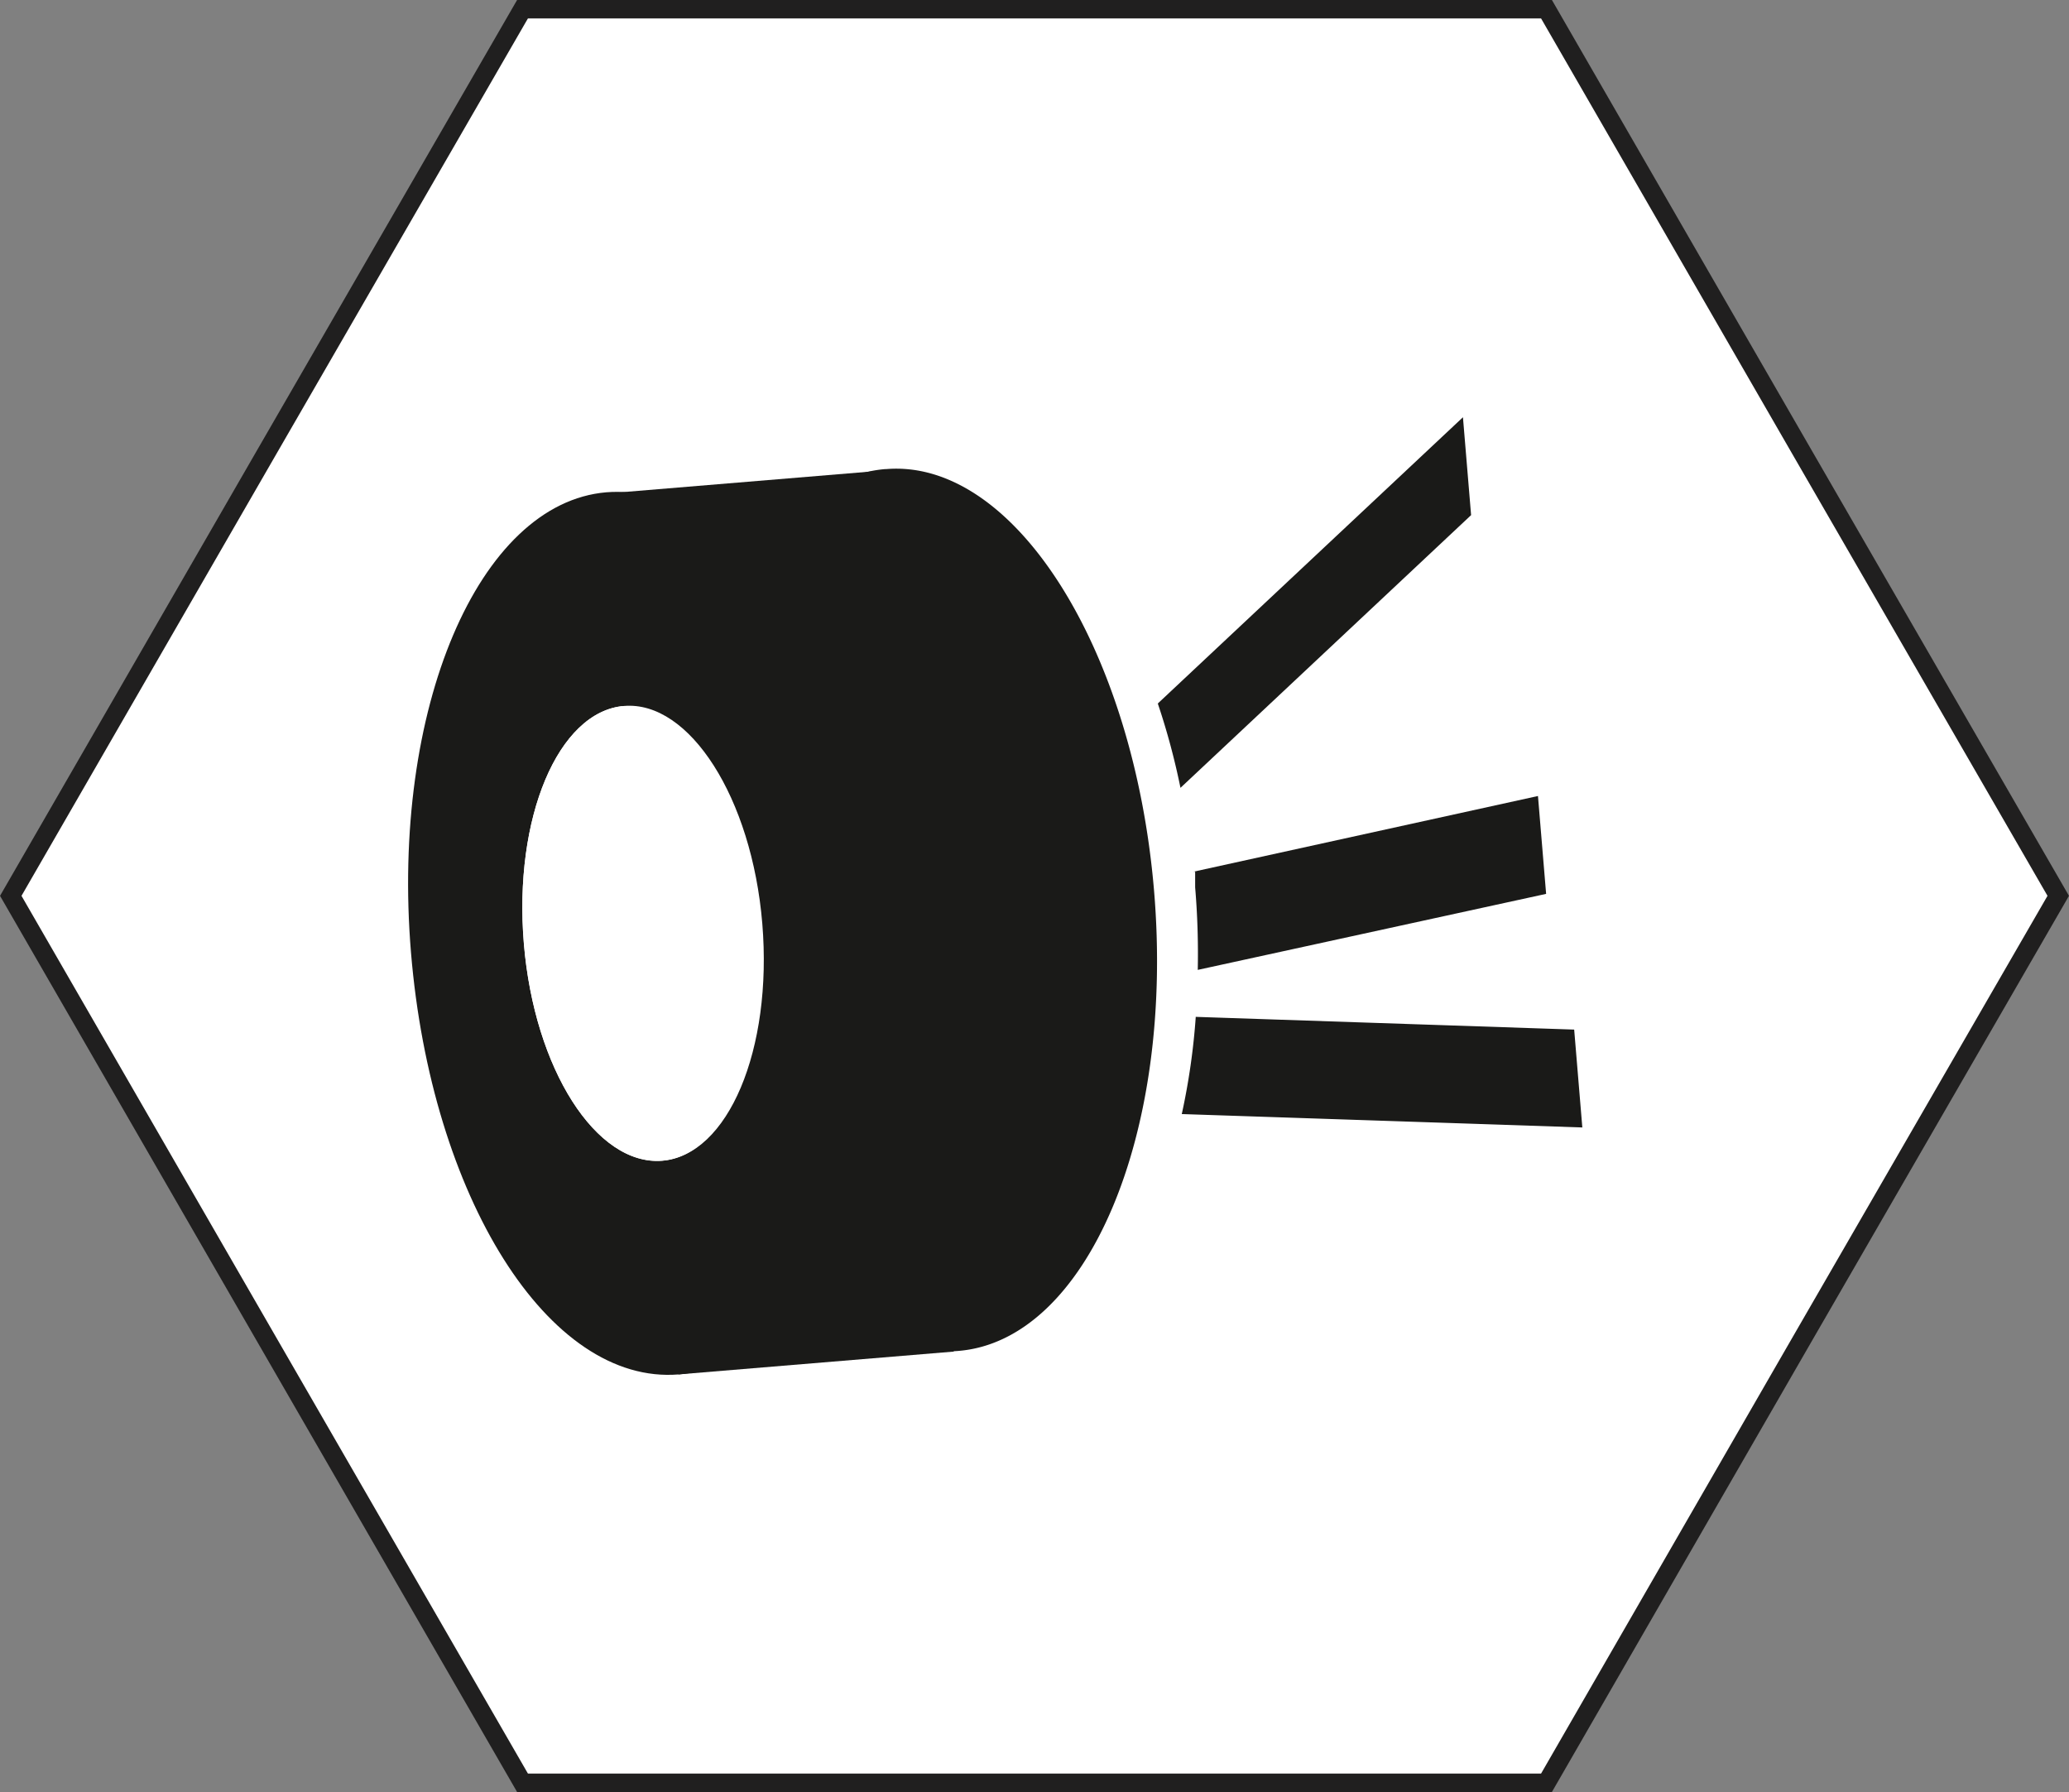 <svg id="Layer_1" data-name="Layer 1" xmlns="http://www.w3.org/2000/svg" width="63.43" height="54.93" viewBox="0 0 63.43 54.93"><rect x="0" y="0" width="63.43" height="54.93" fill="#808080" stroke="none"/><defs><style>.cls-1,.cls-3{fill:#fff;}.cls-1{stroke:#201f1f;stroke-miterlimit:22.93;stroke-width:0.57px;}.cls-1,.cls-2,.cls-3{fill-rule:evenodd;}.cls-2{fill:#1a1a18;}</style></defs><polygon class="cls-1" points="0.33 27.46 8.17 13.87 16.02 0.28 31.71 0.28 47.41 0.28 55.25 13.87 63.1 27.46 55.25 41.05 47.41 54.65 31.71 54.65 16.02 54.65 8.17 41.05 0.33 27.46"/><path class="cls-2" d="M27.16,14.38c3.91-.33,7.59,5.46,8.22,12.92s-2.05,13.79-6,14.11c-2.85.24-5.58-2.77-7.09-7.31a9.91,9.91,0,0,0,1.05-5.79,10,10,0,0,0-2-5.55c.74-4.72,2.93-8.14,5.79-8.38"/><path class="cls-2" d="M19.13,21.64c2-.17,3.92,2.81,4.24,6.67s-1.05,7.11-3.07,7.27-3.92-2.81-4.24-6.66,1.05-7.11,3.07-7.28m-.54-6.55c3.91-.32,7.59,5.46,8.22,12.93s-2,13.78-6,14.11-7.59-5.46-8.21-12.93S14.67,15.42,18.59,15.09Z"/><path class="cls-2" d="M18.55,15.13l8.44-.7,2.25,27-8.44.7-.54-6.53h0c2-.16,3.39-3.42,3.07-7.27s-2.22-6.84-4.24-6.67h0Z"/><path class="cls-3" d="M19.13,21.64c2-.17,3.92,2.81,4.24,6.67s-1.05,7.11-3.07,7.27-3.92-2.81-4.24-6.66,1.05-7.11,3.07-7.28"/><path class="cls-2" d="M36.66,31.17l11.6.39.25,3-12.28-.41a20.66,20.66,0,0,0,.43-3"/><path class="cls-2" d="M35.5,21.56l9.35-8.77.25,3-8.91,8.36a21.42,21.42,0,0,0-.69-2.57"/><path class="cls-2" d="M36.59,26.72,47.15,24.4l.25,3L36.72,29.73a24.09,24.09,0,0,0-.08-2.53c0-.16,0-.32,0-.48"/></svg>
